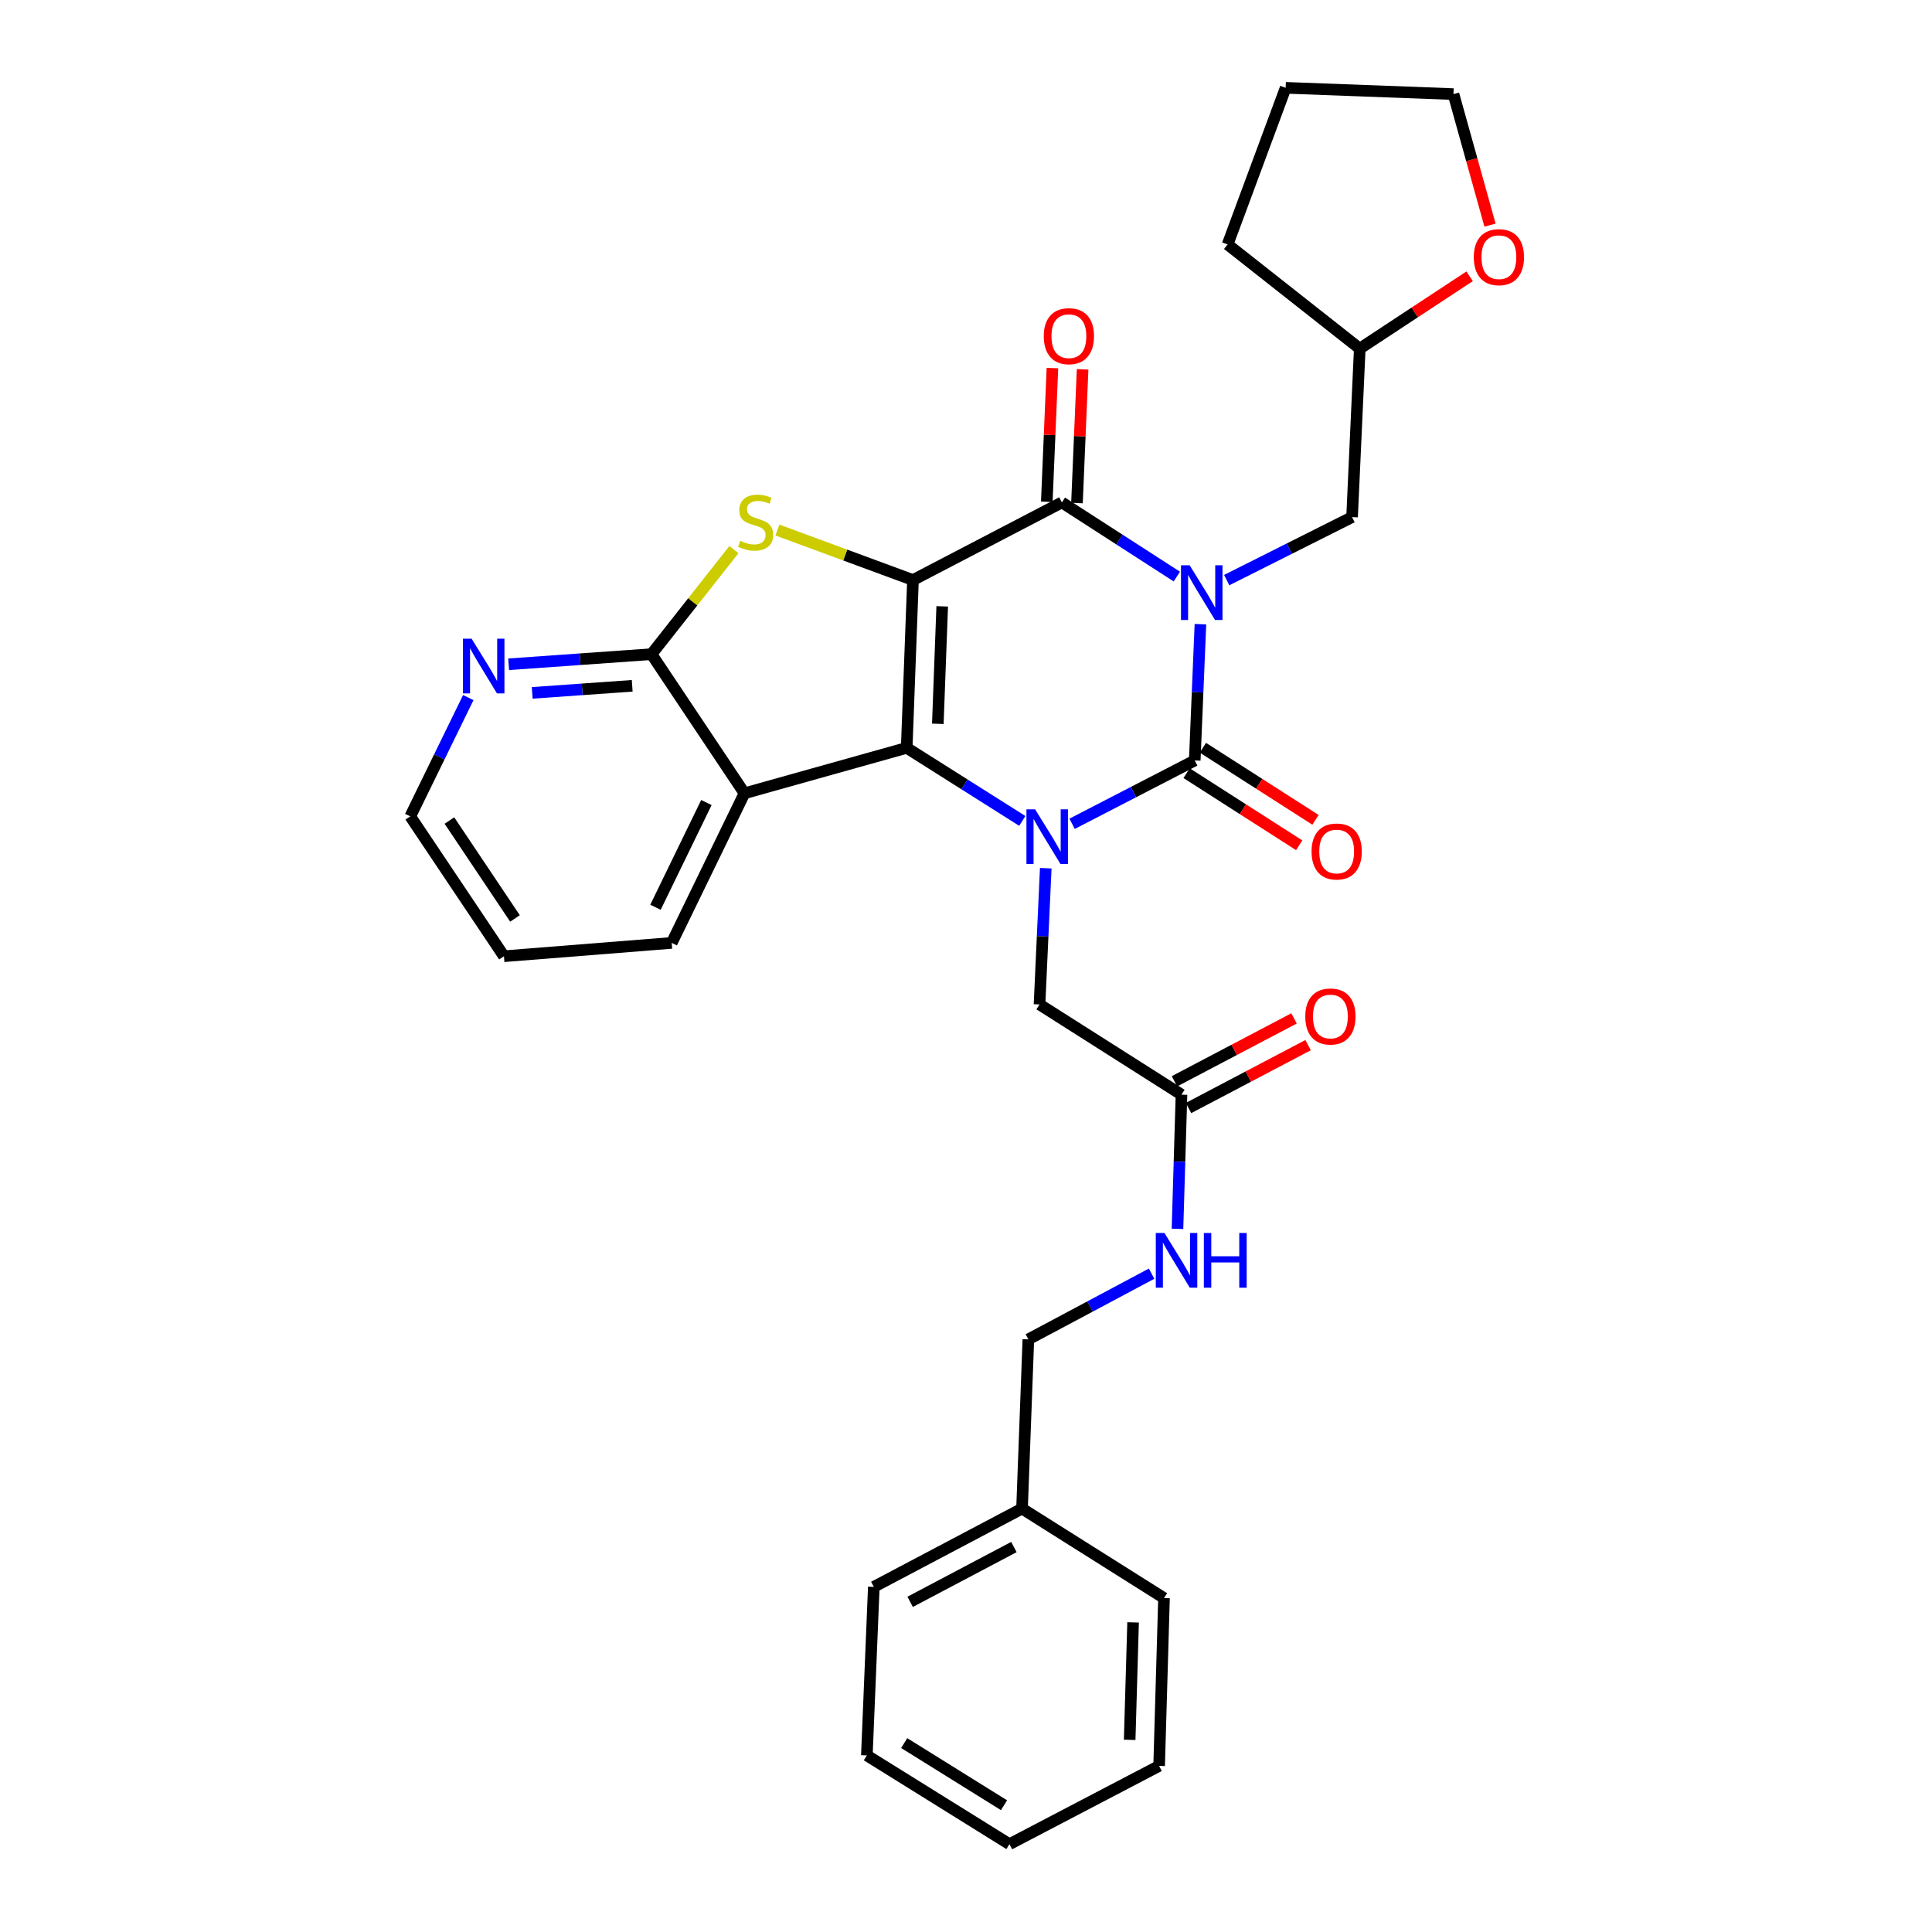 <?xml version='1.0' encoding='iso-8859-1'?>
<svg version='1.1' baseProfile='full'
              xmlns='http://www.w3.org/2000/svg'
                      xmlns:rdkit='http://www.rdkit.org/xml'
                      xmlns:xlink='http://www.w3.org/1999/xlink'
                  xml:space='preserve'
width='1000px' height='1000px' viewBox='0 0 1000 1000'>
<!-- END OF HEADER -->
<rect style='opacity:1.0;fill:#FFFFFF;stroke:none' width='1000' height='1000' x='0' y='0'> </rect>
<path class='bond-1' d='M 472.554,300.226 L 469.306,387.087' style='fill:none;fill-rule:evenodd;stroke:#000000;stroke-width:6px;stroke-linecap:butt;stroke-linejoin:miter;stroke-opacity:1' />
<path class='bond-1' d='M 487.687,313.839 L 485.414,374.642' style='fill:none;fill-rule:evenodd;stroke:#000000;stroke-width:6px;stroke-linecap:butt;stroke-linejoin:miter;stroke-opacity:1' />
<path class='bond-4' d='M 472.554,300.226 L 549.627,260.053' style='fill:none;fill-rule:evenodd;stroke:#000000;stroke-width:6px;stroke-linecap:butt;stroke-linejoin:miter;stroke-opacity:1' />
<path class='bond-5' d='M 472.554,300.226 L 437.471,287.286' style='fill:none;fill-rule:evenodd;stroke:#000000;stroke-width:6px;stroke-linecap:butt;stroke-linejoin:miter;stroke-opacity:1' />
<path class='bond-5' d='M 437.471,287.286 L 402.388,274.345' style='fill:none;fill-rule:evenodd;stroke:#CCCC00;stroke-width:6px;stroke-linecap:butt;stroke-linejoin:miter;stroke-opacity:1' />
<path class='bond-0' d='M 609.126,298.431 L 579.376,279.242' style='fill:none;fill-rule:evenodd;stroke:#0000FF;stroke-width:6px;stroke-linecap:butt;stroke-linejoin:miter;stroke-opacity:1' />
<path class='bond-0' d='M 579.376,279.242 L 549.627,260.053' style='fill:none;fill-rule:evenodd;stroke:#000000;stroke-width:6px;stroke-linecap:butt;stroke-linejoin:miter;stroke-opacity:1' />
<path class='bond-2' d='M 621.339,323.081 L 619.868,358.345' style='fill:none;fill-rule:evenodd;stroke:#0000FF;stroke-width:6px;stroke-linecap:butt;stroke-linejoin:miter;stroke-opacity:1' />
<path class='bond-2' d='M 619.868,358.345 L 618.398,393.609' style='fill:none;fill-rule:evenodd;stroke:#000000;stroke-width:6px;stroke-linecap:butt;stroke-linejoin:miter;stroke-opacity:1' />
<path class='bond-8' d='M 634.936,300.259 L 667.384,283.96' style='fill:none;fill-rule:evenodd;stroke:#0000FF;stroke-width:6px;stroke-linecap:butt;stroke-linejoin:miter;stroke-opacity:1' />
<path class='bond-8' d='M 667.384,283.96 L 699.831,267.66' style='fill:none;fill-rule:evenodd;stroke:#000000;stroke-width:6px;stroke-linecap:butt;stroke-linejoin:miter;stroke-opacity:1' />
<path class='bond-3' d='M 469.306,387.087 L 499.222,405.996' style='fill:none;fill-rule:evenodd;stroke:#000000;stroke-width:6px;stroke-linecap:butt;stroke-linejoin:miter;stroke-opacity:1' />
<path class='bond-3' d='M 499.222,405.996 L 529.138,424.905' style='fill:none;fill-rule:evenodd;stroke:#0000FF;stroke-width:6px;stroke-linecap:butt;stroke-linejoin:miter;stroke-opacity:1' />
<path class='bond-6' d='M 469.306,387.087 L 385.337,410.612' style='fill:none;fill-rule:evenodd;stroke:#000000;stroke-width:6px;stroke-linecap:butt;stroke-linejoin:miter;stroke-opacity:1' />
<path class='bond-11' d='M 614.183,400.19 L 643.323,418.851' style='fill:none;fill-rule:evenodd;stroke:#000000;stroke-width:6px;stroke-linecap:butt;stroke-linejoin:miter;stroke-opacity:1' />
<path class='bond-11' d='M 643.323,418.851 L 672.463,437.512' style='fill:none;fill-rule:evenodd;stroke:#FF0000;stroke-width:6px;stroke-linecap:butt;stroke-linejoin:miter;stroke-opacity:1' />
<path class='bond-11' d='M 622.613,387.027 L 651.753,405.687' style='fill:none;fill-rule:evenodd;stroke:#000000;stroke-width:6px;stroke-linecap:butt;stroke-linejoin:miter;stroke-opacity:1' />
<path class='bond-11' d='M 651.753,405.687 L 680.893,424.348' style='fill:none;fill-rule:evenodd;stroke:#FF0000;stroke-width:6px;stroke-linecap:butt;stroke-linejoin:miter;stroke-opacity:1' />
<path class='bond-32' d='M 618.398,393.609 L 586.658,410.002' style='fill:none;fill-rule:evenodd;stroke:#000000;stroke-width:6px;stroke-linecap:butt;stroke-linejoin:miter;stroke-opacity:1' />
<path class='bond-32' d='M 586.658,410.002 L 554.917,426.396' style='fill:none;fill-rule:evenodd;stroke:#0000FF;stroke-width:6px;stroke-linecap:butt;stroke-linejoin:miter;stroke-opacity:1' />
<path class='bond-9' d='M 541.28,449.386 L 539.666,484.645' style='fill:none;fill-rule:evenodd;stroke:#0000FF;stroke-width:6px;stroke-linecap:butt;stroke-linejoin:miter;stroke-opacity:1' />
<path class='bond-9' d='M 539.666,484.645 L 538.051,519.904' style='fill:none;fill-rule:evenodd;stroke:#000000;stroke-width:6px;stroke-linecap:butt;stroke-linejoin:miter;stroke-opacity:1' />
<path class='bond-13' d='M 557.436,260.382 L 558.895,225.774' style='fill:none;fill-rule:evenodd;stroke:#000000;stroke-width:6px;stroke-linecap:butt;stroke-linejoin:miter;stroke-opacity:1' />
<path class='bond-13' d='M 558.895,225.774 L 560.353,191.166' style='fill:none;fill-rule:evenodd;stroke:#FF0000;stroke-width:6px;stroke-linecap:butt;stroke-linejoin:miter;stroke-opacity:1' />
<path class='bond-13' d='M 541.818,259.723 L 543.277,225.116' style='fill:none;fill-rule:evenodd;stroke:#000000;stroke-width:6px;stroke-linecap:butt;stroke-linejoin:miter;stroke-opacity:1' />
<path class='bond-13' d='M 543.277,225.116 L 544.735,190.508' style='fill:none;fill-rule:evenodd;stroke:#FF0000;stroke-width:6px;stroke-linecap:butt;stroke-linejoin:miter;stroke-opacity:1' />
<path class='bond-7' d='M 379.881,284.476 L 358.549,311.535' style='fill:none;fill-rule:evenodd;stroke:#CCCC00;stroke-width:6px;stroke-linecap:butt;stroke-linejoin:miter;stroke-opacity:1' />
<path class='bond-7' d='M 358.549,311.535 L 337.218,338.593' style='fill:none;fill-rule:evenodd;stroke:#000000;stroke-width:6px;stroke-linecap:butt;stroke-linejoin:miter;stroke-opacity:1' />
<path class='bond-19' d='M 385.337,410.612 L 347.682,488.05' style='fill:none;fill-rule:evenodd;stroke:#000000;stroke-width:6px;stroke-linecap:butt;stroke-linejoin:miter;stroke-opacity:1' />
<path class='bond-19' d='M 365.631,415.392 L 339.273,469.599' style='fill:none;fill-rule:evenodd;stroke:#000000;stroke-width:6px;stroke-linecap:butt;stroke-linejoin:miter;stroke-opacity:1' />
<path class='bond-31' d='M 385.337,410.612 L 337.218,338.593' style='fill:none;fill-rule:evenodd;stroke:#000000;stroke-width:6px;stroke-linecap:butt;stroke-linejoin:miter;stroke-opacity:1' />
<path class='bond-12' d='M 337.218,338.593 L 300.246,341.21' style='fill:none;fill-rule:evenodd;stroke:#000000;stroke-width:6px;stroke-linecap:butt;stroke-linejoin:miter;stroke-opacity:1' />
<path class='bond-12' d='M 300.246,341.21 L 263.274,343.828' style='fill:none;fill-rule:evenodd;stroke:#0000FF;stroke-width:6px;stroke-linecap:butt;stroke-linejoin:miter;stroke-opacity:1' />
<path class='bond-12' d='M 327.23,354.971 L 301.35,356.803' style='fill:none;fill-rule:evenodd;stroke:#000000;stroke-width:6px;stroke-linecap:butt;stroke-linejoin:miter;stroke-opacity:1' />
<path class='bond-12' d='M 301.35,356.803 L 275.469,358.635' style='fill:none;fill-rule:evenodd;stroke:#0000FF;stroke-width:6px;stroke-linecap:butt;stroke-linejoin:miter;stroke-opacity:1' />
<path class='bond-17' d='M 699.831,267.66 L 703.808,180.443' style='fill:none;fill-rule:evenodd;stroke:#000000;stroke-width:6px;stroke-linecap:butt;stroke-linejoin:miter;stroke-opacity:1' />
<path class='bond-10' d='M 538.051,519.904 L 611.538,566.591' style='fill:none;fill-rule:evenodd;stroke:#000000;stroke-width:6px;stroke-linecap:butt;stroke-linejoin:miter;stroke-opacity:1' />
<path class='bond-14' d='M 611.538,566.591 L 610.5,601.322' style='fill:none;fill-rule:evenodd;stroke:#000000;stroke-width:6px;stroke-linecap:butt;stroke-linejoin:miter;stroke-opacity:1' />
<path class='bond-14' d='M 610.5,601.322 L 609.463,636.052' style='fill:none;fill-rule:evenodd;stroke:#0000FF;stroke-width:6px;stroke-linecap:butt;stroke-linejoin:miter;stroke-opacity:1' />
<path class='bond-15' d='M 615.176,573.509 L 646.124,557.231' style='fill:none;fill-rule:evenodd;stroke:#000000;stroke-width:6px;stroke-linecap:butt;stroke-linejoin:miter;stroke-opacity:1' />
<path class='bond-15' d='M 646.124,557.231 L 677.072,540.953' style='fill:none;fill-rule:evenodd;stroke:#FF0000;stroke-width:6px;stroke-linecap:butt;stroke-linejoin:miter;stroke-opacity:1' />
<path class='bond-15' d='M 607.899,559.674 L 638.847,543.396' style='fill:none;fill-rule:evenodd;stroke:#000000;stroke-width:6px;stroke-linecap:butt;stroke-linejoin:miter;stroke-opacity:1' />
<path class='bond-15' d='M 638.847,543.396 L 669.795,527.118' style='fill:none;fill-rule:evenodd;stroke:#FF0000;stroke-width:6px;stroke-linecap:butt;stroke-linejoin:miter;stroke-opacity:1' />
<path class='bond-21' d='M 242.384,361.067 L 227.369,391.81' style='fill:none;fill-rule:evenodd;stroke:#0000FF;stroke-width:6px;stroke-linecap:butt;stroke-linejoin:miter;stroke-opacity:1' />
<path class='bond-21' d='M 227.369,391.81 L 212.355,422.553' style='fill:none;fill-rule:evenodd;stroke:#000000;stroke-width:6px;stroke-linecap:butt;stroke-linejoin:miter;stroke-opacity:1' />
<path class='bond-18' d='M 596.063,659.242 L 564.169,676.247' style='fill:none;fill-rule:evenodd;stroke:#0000FF;stroke-width:6px;stroke-linecap:butt;stroke-linejoin:miter;stroke-opacity:1' />
<path class='bond-18' d='M 564.169,676.247 L 532.276,693.252' style='fill:none;fill-rule:evenodd;stroke:#000000;stroke-width:6px;stroke-linecap:butt;stroke-linejoin:miter;stroke-opacity:1' />
<path class='bond-16' d='M 760.672,143.005 L 732.24,161.724' style='fill:none;fill-rule:evenodd;stroke:#FF0000;stroke-width:6px;stroke-linecap:butt;stroke-linejoin:miter;stroke-opacity:1' />
<path class='bond-16' d='M 732.24,161.724 L 703.808,180.443' style='fill:none;fill-rule:evenodd;stroke:#000000;stroke-width:6px;stroke-linecap:butt;stroke-linejoin:miter;stroke-opacity:1' />
<path class='bond-22' d='M 771.225,116.519 L 761.772,82.611' style='fill:none;fill-rule:evenodd;stroke:#FF0000;stroke-width:6px;stroke-linecap:butt;stroke-linejoin:miter;stroke-opacity:1' />
<path class='bond-22' d='M 761.772,82.611 L 752.319,48.703' style='fill:none;fill-rule:evenodd;stroke:#000000;stroke-width:6px;stroke-linecap:butt;stroke-linejoin:miter;stroke-opacity:1' />
<path class='bond-25' d='M 703.808,180.443 L 635.402,126.523' style='fill:none;fill-rule:evenodd;stroke:#000000;stroke-width:6px;stroke-linecap:butt;stroke-linejoin:miter;stroke-opacity:1' />
<path class='bond-20' d='M 532.276,693.252 L 529.002,780.842' style='fill:none;fill-rule:evenodd;stroke:#000000;stroke-width:6px;stroke-linecap:butt;stroke-linejoin:miter;stroke-opacity:1' />
<path class='bond-26' d='M 347.682,488.05 L 260.848,494.946' style='fill:none;fill-rule:evenodd;stroke:#000000;stroke-width:6px;stroke-linecap:butt;stroke-linejoin:miter;stroke-opacity:1' />
<path class='bond-23' d='M 529.002,780.842 L 452.285,821.363' style='fill:none;fill-rule:evenodd;stroke:#000000;stroke-width:6px;stroke-linecap:butt;stroke-linejoin:miter;stroke-opacity:1' />
<path class='bond-23' d='M 524.795,800.742 L 471.093,829.107' style='fill:none;fill-rule:evenodd;stroke:#000000;stroke-width:6px;stroke-linecap:butt;stroke-linejoin:miter;stroke-opacity:1' />
<path class='bond-24' d='M 529.002,780.842 L 602.488,827.164' style='fill:none;fill-rule:evenodd;stroke:#000000;stroke-width:6px;stroke-linecap:butt;stroke-linejoin:miter;stroke-opacity:1' />
<path class='bond-33' d='M 212.355,422.553 L 260.848,494.946' style='fill:none;fill-rule:evenodd;stroke:#000000;stroke-width:6px;stroke-linecap:butt;stroke-linejoin:miter;stroke-opacity:1' />
<path class='bond-33' d='M 232.616,424.713 L 266.561,475.387' style='fill:none;fill-rule:evenodd;stroke:#000000;stroke-width:6px;stroke-linecap:butt;stroke-linejoin:miter;stroke-opacity:1' />
<path class='bond-34' d='M 752.319,48.703 L 665.458,45.455' style='fill:none;fill-rule:evenodd;stroke:#000000;stroke-width:6px;stroke-linecap:butt;stroke-linejoin:miter;stroke-opacity:1' />
<path class='bond-28' d='M 452.285,821.363 L 448.681,908.597' style='fill:none;fill-rule:evenodd;stroke:#000000;stroke-width:6px;stroke-linecap:butt;stroke-linejoin:miter;stroke-opacity:1' />
<path class='bond-29' d='M 602.488,827.164 L 599.961,914.024' style='fill:none;fill-rule:evenodd;stroke:#000000;stroke-width:6px;stroke-linecap:butt;stroke-linejoin:miter;stroke-opacity:1' />
<path class='bond-29' d='M 586.484,839.738 L 584.715,900.541' style='fill:none;fill-rule:evenodd;stroke:#000000;stroke-width:6px;stroke-linecap:butt;stroke-linejoin:miter;stroke-opacity:1' />
<path class='bond-27' d='M 635.402,126.523 L 665.458,45.455' style='fill:none;fill-rule:evenodd;stroke:#000000;stroke-width:6px;stroke-linecap:butt;stroke-linejoin:miter;stroke-opacity:1' />
<path class='bond-35' d='M 448.681,908.597 L 522.489,954.545' style='fill:none;fill-rule:evenodd;stroke:#000000;stroke-width:6px;stroke-linecap:butt;stroke-linejoin:miter;stroke-opacity:1' />
<path class='bond-35' d='M 468.013,902.219 L 519.679,934.383' style='fill:none;fill-rule:evenodd;stroke:#000000;stroke-width:6px;stroke-linecap:butt;stroke-linejoin:miter;stroke-opacity:1' />
<path class='bond-30' d='M 599.961,914.024 L 522.489,954.545' style='fill:none;fill-rule:evenodd;stroke:#000000;stroke-width:6px;stroke-linecap:butt;stroke-linejoin:miter;stroke-opacity:1' />
<path  class='atom-1' d='M 615.759 292.588
L 625.039 307.588
Q 625.959 309.068, 627.439 311.748
Q 628.919 314.428, 628.999 314.588
L 628.999 292.588
L 632.759 292.588
L 632.759 320.908
L 628.879 320.908
L 618.919 304.508
Q 617.759 302.588, 616.519 300.388
Q 615.319 298.188, 614.959 297.508
L 614.959 320.908
L 611.279 320.908
L 611.279 292.588
L 615.759 292.588
' fill='#0000FF'/>
<path  class='atom-4' d='M 535.768 418.893
L 545.048 433.893
Q 545.968 435.373, 547.448 438.053
Q 548.928 440.733, 549.008 440.893
L 549.008 418.893
L 552.768 418.893
L 552.768 447.213
L 548.888 447.213
L 538.928 430.813
Q 537.768 428.893, 536.528 426.693
Q 535.328 424.493, 534.968 423.813
L 534.968 447.213
L 531.288 447.213
L 531.288 418.893
L 535.768 418.893
' fill='#0000FF'/>
<path  class='atom-6' d='M 383.138 279.916
Q 383.458 280.036, 384.778 280.596
Q 386.098 281.156, 387.538 281.516
Q 389.018 281.836, 390.458 281.836
Q 393.138 281.836, 394.698 280.556
Q 396.258 279.236, 396.258 276.956
Q 396.258 275.396, 395.458 274.436
Q 394.698 273.476, 393.498 272.956
Q 392.298 272.436, 390.298 271.836
Q 387.778 271.076, 386.258 270.356
Q 384.778 269.636, 383.698 268.116
Q 382.658 266.596, 382.658 264.036
Q 382.658 260.476, 385.058 258.276
Q 387.498 256.076, 392.298 256.076
Q 395.578 256.076, 399.298 257.636
L 398.378 260.716
Q 394.978 259.316, 392.418 259.316
Q 389.658 259.316, 388.138 260.476
Q 386.618 261.596, 386.658 263.556
Q 386.658 265.076, 387.418 265.996
Q 388.218 266.916, 389.338 267.436
Q 390.498 267.956, 392.418 268.556
Q 394.978 269.356, 396.498 270.156
Q 398.018 270.956, 399.098 272.596
Q 400.218 274.196, 400.218 276.956
Q 400.218 280.876, 397.578 282.996
Q 394.978 285.076, 390.618 285.076
Q 388.098 285.076, 386.178 284.516
Q 384.298 283.996, 382.058 283.076
L 383.138 279.916
' fill='#CCCC00'/>
<path  class='atom-12' d='M 678.859 440.731
Q 678.859 433.931, 682.219 430.131
Q 685.579 426.331, 691.859 426.331
Q 698.139 426.331, 701.499 430.131
Q 704.859 433.931, 704.859 440.731
Q 704.859 447.611, 701.459 451.531
Q 698.059 455.411, 691.859 455.411
Q 685.619 455.411, 682.219 451.531
Q 678.859 447.651, 678.859 440.731
M 691.859 452.211
Q 696.179 452.211, 698.499 449.331
Q 700.859 446.411, 700.859 440.731
Q 700.859 435.171, 698.499 432.371
Q 696.179 429.531, 691.859 429.531
Q 687.539 429.531, 685.179 432.331
Q 682.859 435.131, 682.859 440.731
Q 682.859 446.451, 685.179 449.331
Q 687.539 452.211, 691.859 452.211
' fill='#FF0000'/>
<path  class='atom-13' d='M 244.097 330.582
L 253.377 345.582
Q 254.297 347.062, 255.777 349.742
Q 257.257 352.422, 257.337 352.582
L 257.337 330.582
L 261.097 330.582
L 261.097 358.902
L 257.217 358.902
L 247.257 342.502
Q 246.097 340.582, 244.857 338.382
Q 243.657 336.182, 243.297 335.502
L 243.297 358.902
L 239.617 358.902
L 239.617 330.582
L 244.097 330.582
' fill='#0000FF'/>
<path  class='atom-14' d='M 540.257 174.002
Q 540.257 167.202, 543.617 163.402
Q 546.977 159.602, 553.257 159.602
Q 559.537 159.602, 562.897 163.402
Q 566.257 167.202, 566.257 174.002
Q 566.257 180.882, 562.857 184.802
Q 559.457 188.682, 553.257 188.682
Q 547.017 188.682, 543.617 184.802
Q 540.257 180.922, 540.257 174.002
M 553.257 185.482
Q 557.577 185.482, 559.897 182.602
Q 562.257 179.682, 562.257 174.002
Q 562.257 168.442, 559.897 165.642
Q 557.577 162.802, 553.257 162.802
Q 548.937 162.802, 546.577 165.602
Q 544.257 168.402, 544.257 174.002
Q 544.257 179.722, 546.577 182.602
Q 548.937 185.482, 553.257 185.482
' fill='#FF0000'/>
<path  class='atom-15' d='M 602.716 638.198
L 611.996 653.198
Q 612.916 654.678, 614.396 657.358
Q 615.876 660.038, 615.956 660.198
L 615.956 638.198
L 619.716 638.198
L 619.716 666.518
L 615.836 666.518
L 605.876 650.118
Q 604.716 648.198, 603.476 645.998
Q 602.276 643.798, 601.916 643.118
L 601.916 666.518
L 598.236 666.518
L 598.236 638.198
L 602.716 638.198
' fill='#0000FF'/>
<path  class='atom-15' d='M 623.116 638.198
L 626.956 638.198
L 626.956 650.238
L 641.436 650.238
L 641.436 638.198
L 645.276 638.198
L 645.276 666.518
L 641.436 666.518
L 641.436 653.438
L 626.956 653.438
L 626.956 666.518
L 623.116 666.518
L 623.116 638.198
' fill='#0000FF'/>
<path  class='atom-16' d='M 675.611 526.133
Q 675.611 519.333, 678.971 515.533
Q 682.331 511.733, 688.611 511.733
Q 694.891 511.733, 698.251 515.533
Q 701.611 519.333, 701.611 526.133
Q 701.611 533.013, 698.211 536.933
Q 694.811 540.813, 688.611 540.813
Q 682.371 540.813, 678.971 536.933
Q 675.611 533.053, 675.611 526.133
M 688.611 537.613
Q 692.931 537.613, 695.251 534.733
Q 697.611 531.813, 697.611 526.133
Q 697.611 520.573, 695.251 517.773
Q 692.931 514.933, 688.611 514.933
Q 684.291 514.933, 681.931 517.733
Q 679.611 520.533, 679.611 526.133
Q 679.611 531.853, 681.931 534.733
Q 684.291 537.613, 688.611 537.613
' fill='#FF0000'/>
<path  class='atom-17' d='M 762.827 133.107
Q 762.827 126.307, 766.187 122.507
Q 769.547 118.707, 775.827 118.707
Q 782.107 118.707, 785.467 122.507
Q 788.827 126.307, 788.827 133.107
Q 788.827 139.987, 785.427 143.907
Q 782.027 147.787, 775.827 147.787
Q 769.587 147.787, 766.187 143.907
Q 762.827 140.027, 762.827 133.107
M 775.827 144.587
Q 780.147 144.587, 782.467 141.707
Q 784.827 138.787, 784.827 133.107
Q 784.827 127.547, 782.467 124.747
Q 780.147 121.907, 775.827 121.907
Q 771.507 121.907, 769.147 124.707
Q 766.827 127.507, 766.827 133.107
Q 766.827 138.827, 769.147 141.707
Q 771.507 144.587, 775.827 144.587
' fill='#FF0000'/>
</svg>
